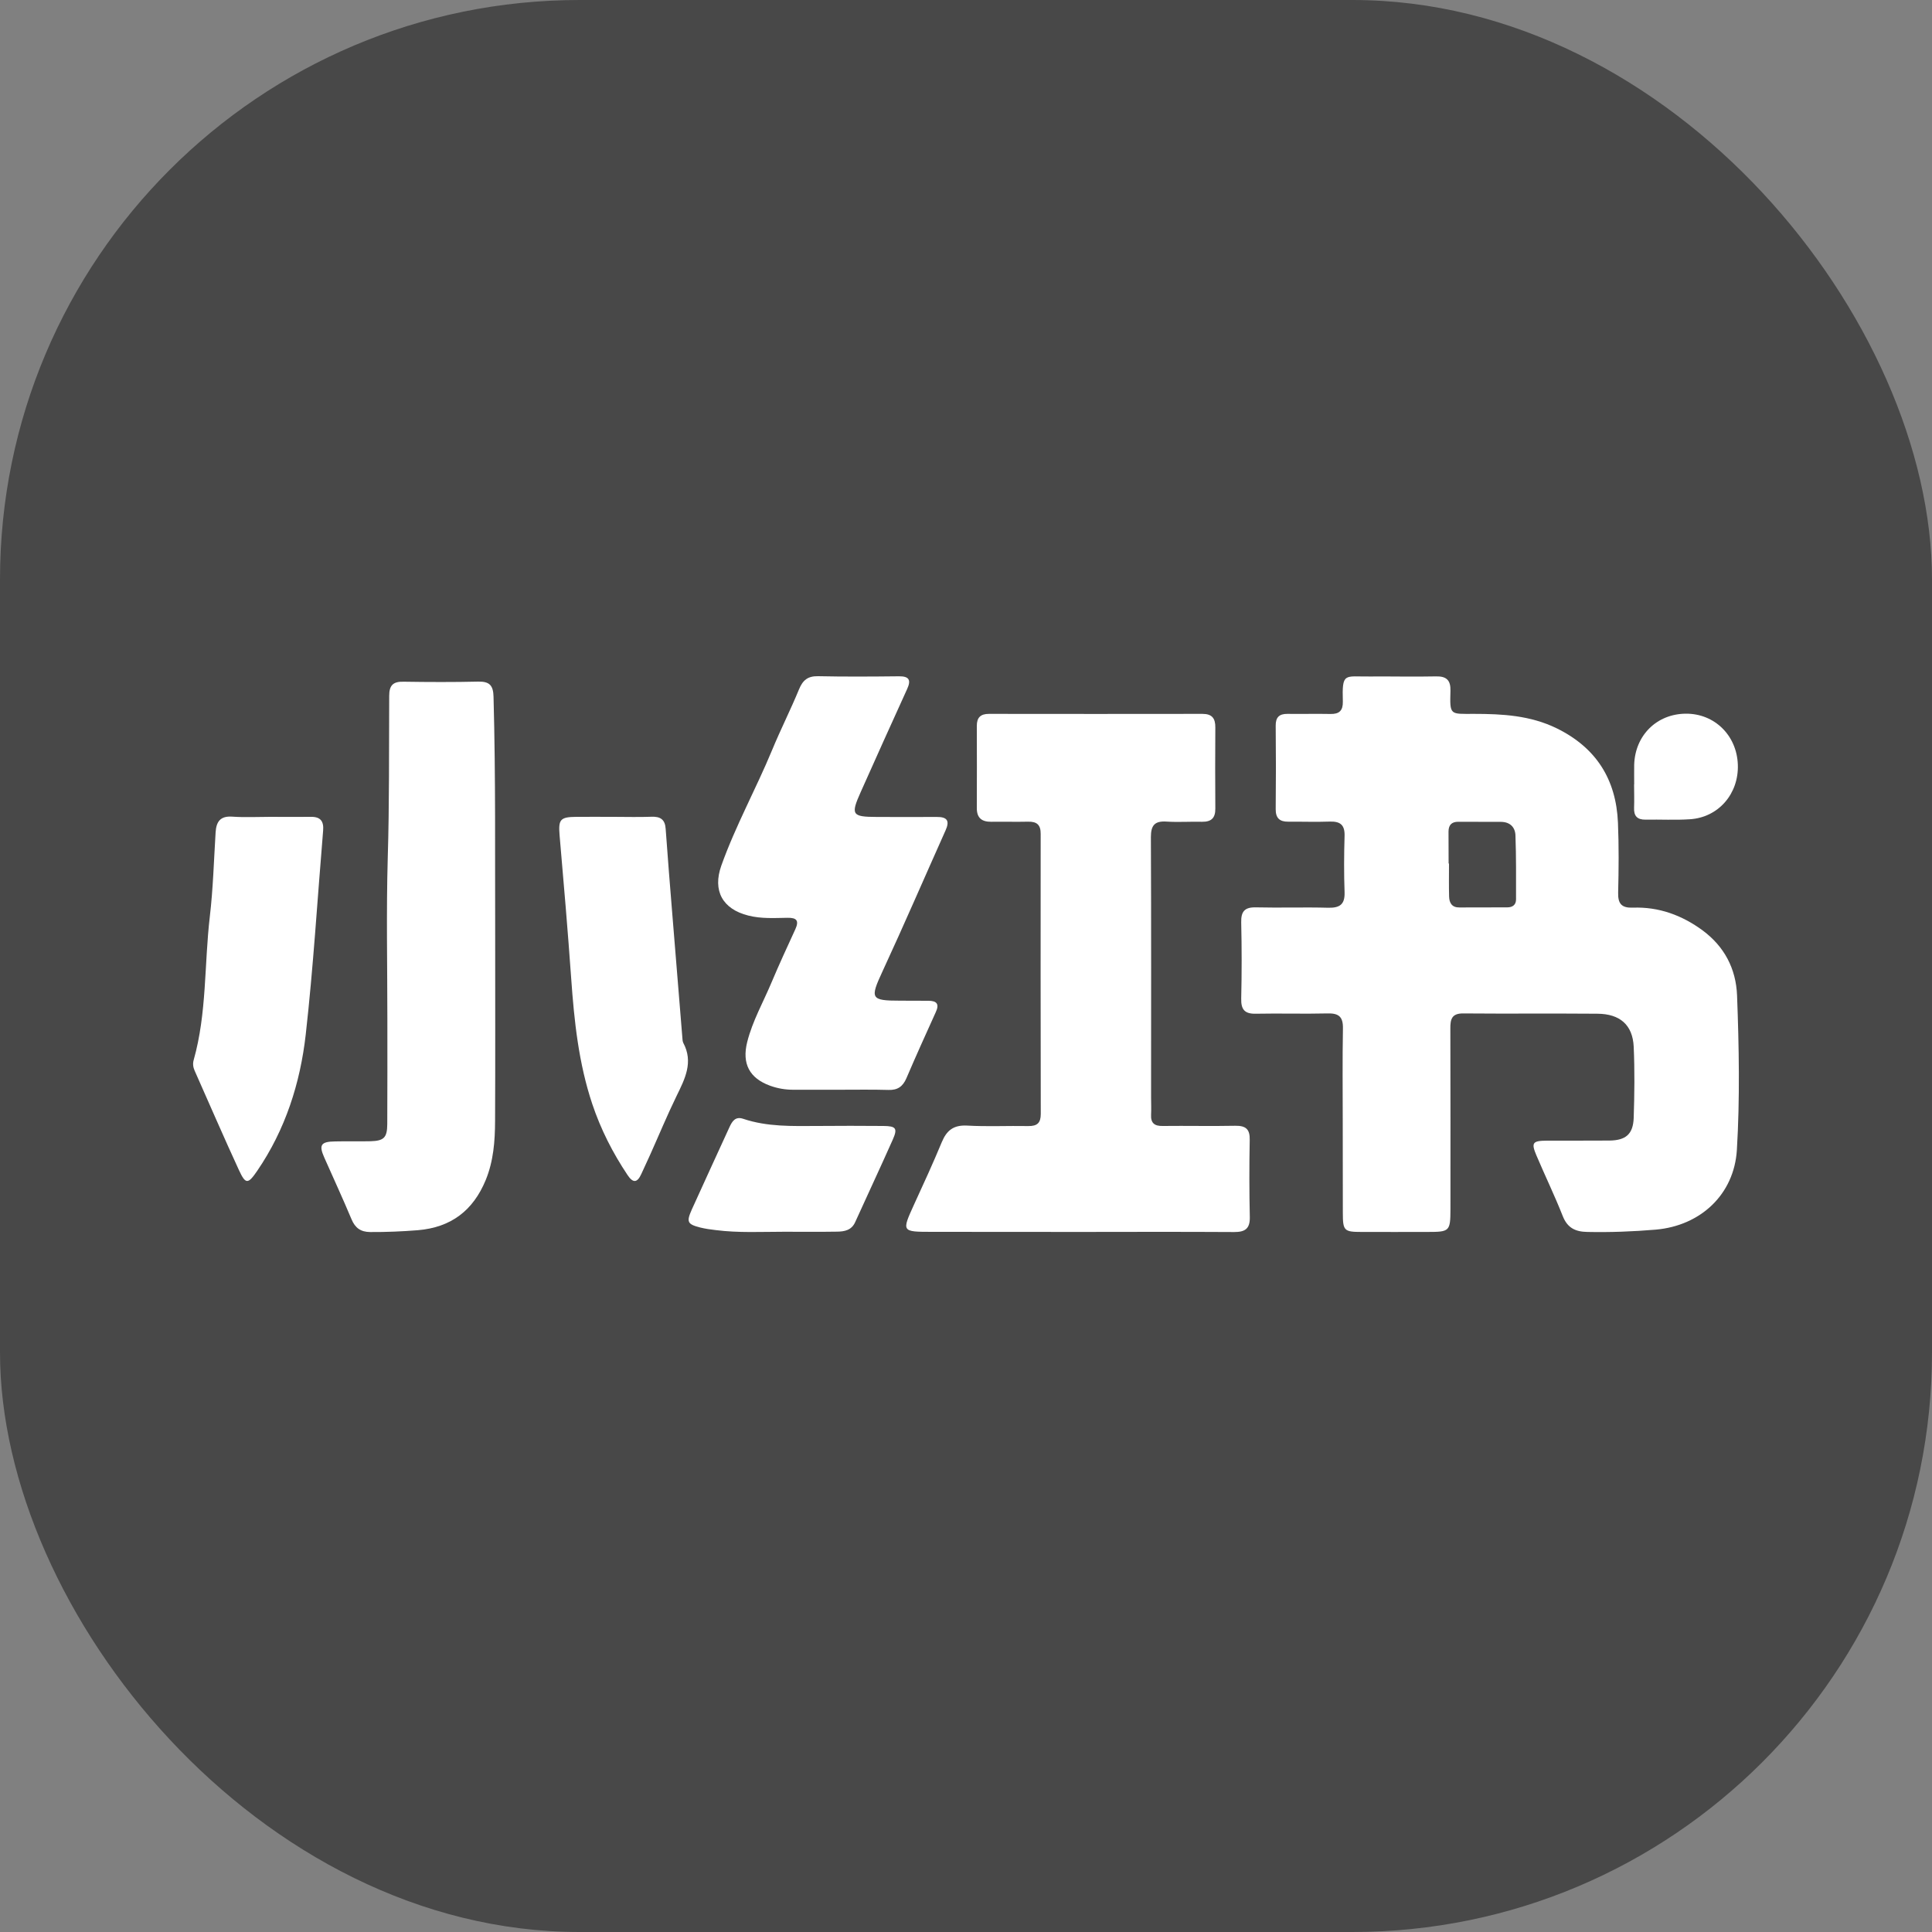 <?xml version="1.0" encoding="UTF-8"?>
<svg xmlns="http://www.w3.org/2000/svg" width="20" height="20" viewBox="0 0 20 20" fill="none">
  <rect x="0" y="0" width="20" height="20" fill="#808080" stroke="none"/>
  <rect width="20" height="20" rx="6" fill="#484848"></rect>
  <path d="M13.9 11.615C13.9 11.293 13.896 10.971 13.902 10.649C13.905 10.525 13.859 10.487 13.739 10.491C13.494 10.497 13.248 10.489 13.002 10.494C12.886 10.497 12.846 10.452 12.849 10.337C12.855 10.075 12.855 9.812 12.849 9.549C12.846 9.435 12.885 9.39 13.002 9.393C13.252 9.399 13.502 9.39 13.752 9.397C13.87 9.399 13.923 9.362 13.919 9.237C13.912 9.043 13.913 8.847 13.919 8.653C13.922 8.541 13.876 8.502 13.768 8.505C13.624 8.51 13.48 8.505 13.336 8.506C13.247 8.507 13.205 8.469 13.206 8.376C13.209 8.088 13.209 7.8 13.206 7.512C13.205 7.425 13.243 7.389 13.328 7.39C13.476 7.392 13.624 7.388 13.773 7.391C13.865 7.393 13.903 7.355 13.901 7.263C13.892 6.957 13.917 7.006 14.178 7.003C14.407 7.001 14.636 7.007 14.864 7.002C14.975 6.999 15.018 7.043 15.015 7.151C15.008 7.408 15.009 7.39 15.259 7.39C15.553 7.39 15.841 7.406 16.114 7.539C16.524 7.74 16.73 8.068 16.749 8.516C16.759 8.757 16.757 8.999 16.751 9.241C16.748 9.357 16.788 9.4 16.904 9.396C17.172 9.386 17.413 9.475 17.626 9.632C17.85 9.798 17.971 10.027 17.982 10.305C18.002 10.838 18.012 11.373 17.98 11.905C17.951 12.366 17.604 12.688 17.142 12.729C16.906 12.749 16.669 12.758 16.432 12.753C16.31 12.751 16.227 12.713 16.178 12.59C16.094 12.377 15.994 12.171 15.905 11.961C15.849 11.829 15.865 11.809 16.013 11.808C16.229 11.807 16.445 11.809 16.661 11.807C16.83 11.805 16.906 11.741 16.912 11.572C16.92 11.326 16.923 11.08 16.912 10.835C16.901 10.61 16.77 10.495 16.535 10.494C16.073 10.49 15.611 10.495 15.15 10.491C15.027 10.489 15.013 10.552 15.014 10.65C15.016 11.272 15.015 11.895 15.015 12.518C15.014 12.746 15.007 12.753 14.779 12.753C14.55 12.753 14.322 12.754 14.093 12.753C13.914 12.753 13.901 12.74 13.901 12.556C13.9 12.242 13.9 11.929 13.9 11.615ZM14.996 8.939C14.997 8.939 14.999 8.939 15 8.939C15 9.053 14.998 9.167 15.001 9.281C15.003 9.348 15.031 9.395 15.108 9.394C15.273 9.393 15.438 9.394 15.604 9.393C15.658 9.393 15.694 9.367 15.694 9.31C15.694 9.09 15.696 8.87 15.688 8.65C15.686 8.565 15.633 8.509 15.54 8.508C15.392 8.507 15.244 8.508 15.095 8.507C15.027 8.507 14.995 8.541 14.995 8.609C14.996 8.719 14.996 8.829 14.996 8.939Z" fill="white"></path>
  <path d="M11.188 12.753C10.675 12.753 10.163 12.753 9.65 12.752C9.333 12.752 9.334 12.751 9.461 12.472C9.56 12.257 9.659 12.041 9.75 11.822C9.8 11.702 9.871 11.645 10.01 11.652C10.221 11.664 10.434 11.653 10.645 11.657C10.738 11.658 10.774 11.624 10.774 11.531C10.772 10.565 10.772 9.599 10.773 8.633C10.774 8.539 10.734 8.504 10.643 8.506C10.516 8.509 10.389 8.505 10.262 8.507C10.164 8.508 10.111 8.468 10.112 8.364C10.113 8.08 10.113 7.796 10.112 7.513C10.112 7.427 10.152 7.39 10.237 7.39C10.974 7.391 11.711 7.391 12.448 7.39C12.547 7.39 12.582 7.436 12.581 7.531C12.579 7.81 12.579 8.09 12.581 8.37C12.582 8.468 12.54 8.508 12.444 8.507C12.321 8.504 12.198 8.513 12.076 8.505C11.954 8.497 11.914 8.543 11.914 8.665C11.918 9.563 11.916 10.462 11.916 11.36C11.916 11.419 11.919 11.479 11.916 11.538C11.911 11.626 11.951 11.658 12.037 11.656C12.287 11.653 12.537 11.659 12.787 11.654C12.896 11.652 12.94 11.689 12.937 11.8C12.932 12.067 12.932 12.334 12.938 12.601C12.94 12.721 12.887 12.754 12.777 12.754C12.248 12.751 11.718 12.752 11.188 12.753Z" fill="white"></path>
  <path d="M5.126 9.573C5.126 10.361 5.128 10.984 5.125 11.606C5.124 11.813 5.109 12.018 5.028 12.216C4.897 12.533 4.668 12.706 4.326 12.735C4.162 12.748 3.997 12.755 3.832 12.754C3.735 12.753 3.677 12.713 3.639 12.622C3.549 12.407 3.451 12.196 3.357 11.983C3.299 11.853 3.321 11.818 3.468 11.816C3.591 11.813 3.713 11.817 3.836 11.814C3.974 11.81 4.008 11.777 4.009 11.637C4.011 11.277 4.01 10.917 4.01 10.557C4.01 9.998 3.998 9.439 4.014 8.88C4.031 8.321 4.026 7.763 4.029 7.204C4.029 7.094 4.069 7.054 4.179 7.057C4.437 7.061 4.695 7.062 4.953 7.056C5.069 7.054 5.106 7.097 5.109 7.212C5.132 8.054 5.123 8.896 5.126 9.573Z" fill="white"></path>
  <path d="M8.69 11.281C8.533 11.281 8.377 11.281 8.22 11.281C8.134 11.282 8.051 11.268 7.971 11.239C7.758 11.161 7.679 11.011 7.735 10.787C7.79 10.568 7.903 10.371 7.989 10.165C8.066 9.982 8.15 9.801 8.233 9.62C8.273 9.532 8.25 9.499 8.151 9.501C8.016 9.503 7.881 9.512 7.747 9.478C7.479 9.411 7.375 9.22 7.467 8.961C7.614 8.549 7.826 8.167 7.993 7.764C8.08 7.553 8.184 7.348 8.271 7.137C8.31 7.042 8.361 6.998 8.468 7C8.747 7.006 9.027 7.004 9.306 7.001C9.412 7 9.433 7.04 9.391 7.132C9.23 7.487 9.069 7.841 8.911 8.197C8.804 8.435 8.819 8.456 9.075 8.457C9.282 8.457 9.49 8.459 9.697 8.457C9.807 8.456 9.833 8.498 9.788 8.597C9.57 9.084 9.359 9.573 9.135 10.057C9.005 10.337 9.012 10.359 9.318 10.359C9.416 10.359 9.513 10.36 9.61 10.36C9.696 10.36 9.727 10.392 9.687 10.478C9.584 10.705 9.481 10.933 9.383 11.162C9.346 11.247 9.293 11.286 9.198 11.283C9.029 11.278 8.859 11.281 8.69 11.281Z" fill="white"></path>
  <path d="M2.799 8.456C2.939 8.456 3.079 8.458 3.218 8.456C3.319 8.454 3.353 8.503 3.345 8.598C3.286 9.302 3.244 10.008 3.165 10.709C3.108 11.213 2.954 11.694 2.663 12.12C2.568 12.259 2.543 12.263 2.475 12.116C2.317 11.774 2.168 11.428 2.015 11.084C1.999 11.048 1.994 11.011 2.005 10.973C2.142 10.488 2.114 9.983 2.172 9.489C2.206 9.199 2.214 8.907 2.232 8.616C2.239 8.505 2.281 8.445 2.405 8.454C2.536 8.463 2.668 8.456 2.799 8.456C2.799 8.456 2.799 8.456 2.799 8.456Z" fill="white"></path>
  <path d="M6.349 8.456C6.48 8.456 6.612 8.46 6.743 8.455C6.836 8.451 6.885 8.483 6.891 8.581C6.912 8.877 6.936 9.172 6.96 9.467C6.994 9.893 7.029 10.319 7.064 10.745C7.065 10.762 7.066 10.78 7.073 10.795C7.18 10.995 7.091 11.167 7.004 11.345C6.906 11.546 6.82 11.754 6.728 11.959C6.699 12.024 6.668 12.089 6.638 12.155C6.597 12.244 6.554 12.25 6.497 12.165C6.343 11.935 6.219 11.691 6.131 11.428C5.99 11.006 5.944 10.57 5.913 10.129C5.878 9.636 5.836 9.142 5.793 8.649C5.779 8.483 5.798 8.457 5.968 8.456C6.095 8.455 6.222 8.456 6.349 8.456Z" fill="white"></path>
  <path d="M8.119 12.751C7.883 12.751 7.646 12.764 7.41 12.734C7.356 12.728 7.301 12.72 7.248 12.707C7.116 12.673 7.104 12.65 7.161 12.522C7.29 12.237 7.421 11.953 7.551 11.669C7.579 11.608 7.612 11.554 7.694 11.582C7.944 11.666 8.202 11.657 8.46 11.656C8.689 11.654 8.917 11.654 9.145 11.656C9.275 11.657 9.294 11.68 9.242 11.797C9.115 12.083 8.982 12.366 8.853 12.651C8.815 12.736 8.742 12.749 8.665 12.75C8.483 12.753 8.301 12.751 8.119 12.751Z" fill="white"></path>
  <path d="M16.917 8.12C16.917 8.053 16.916 7.985 16.917 7.917C16.926 7.612 17.151 7.39 17.452 7.388C17.748 7.386 17.979 7.612 17.99 7.915C18.001 8.217 17.789 8.463 17.492 8.481C17.34 8.491 17.187 8.482 17.035 8.485C16.949 8.486 16.912 8.448 16.916 8.361C16.919 8.281 16.916 8.201 16.916 8.12C16.917 8.12 16.917 8.12 16.917 8.12Z" fill="white"></path>
</svg>
